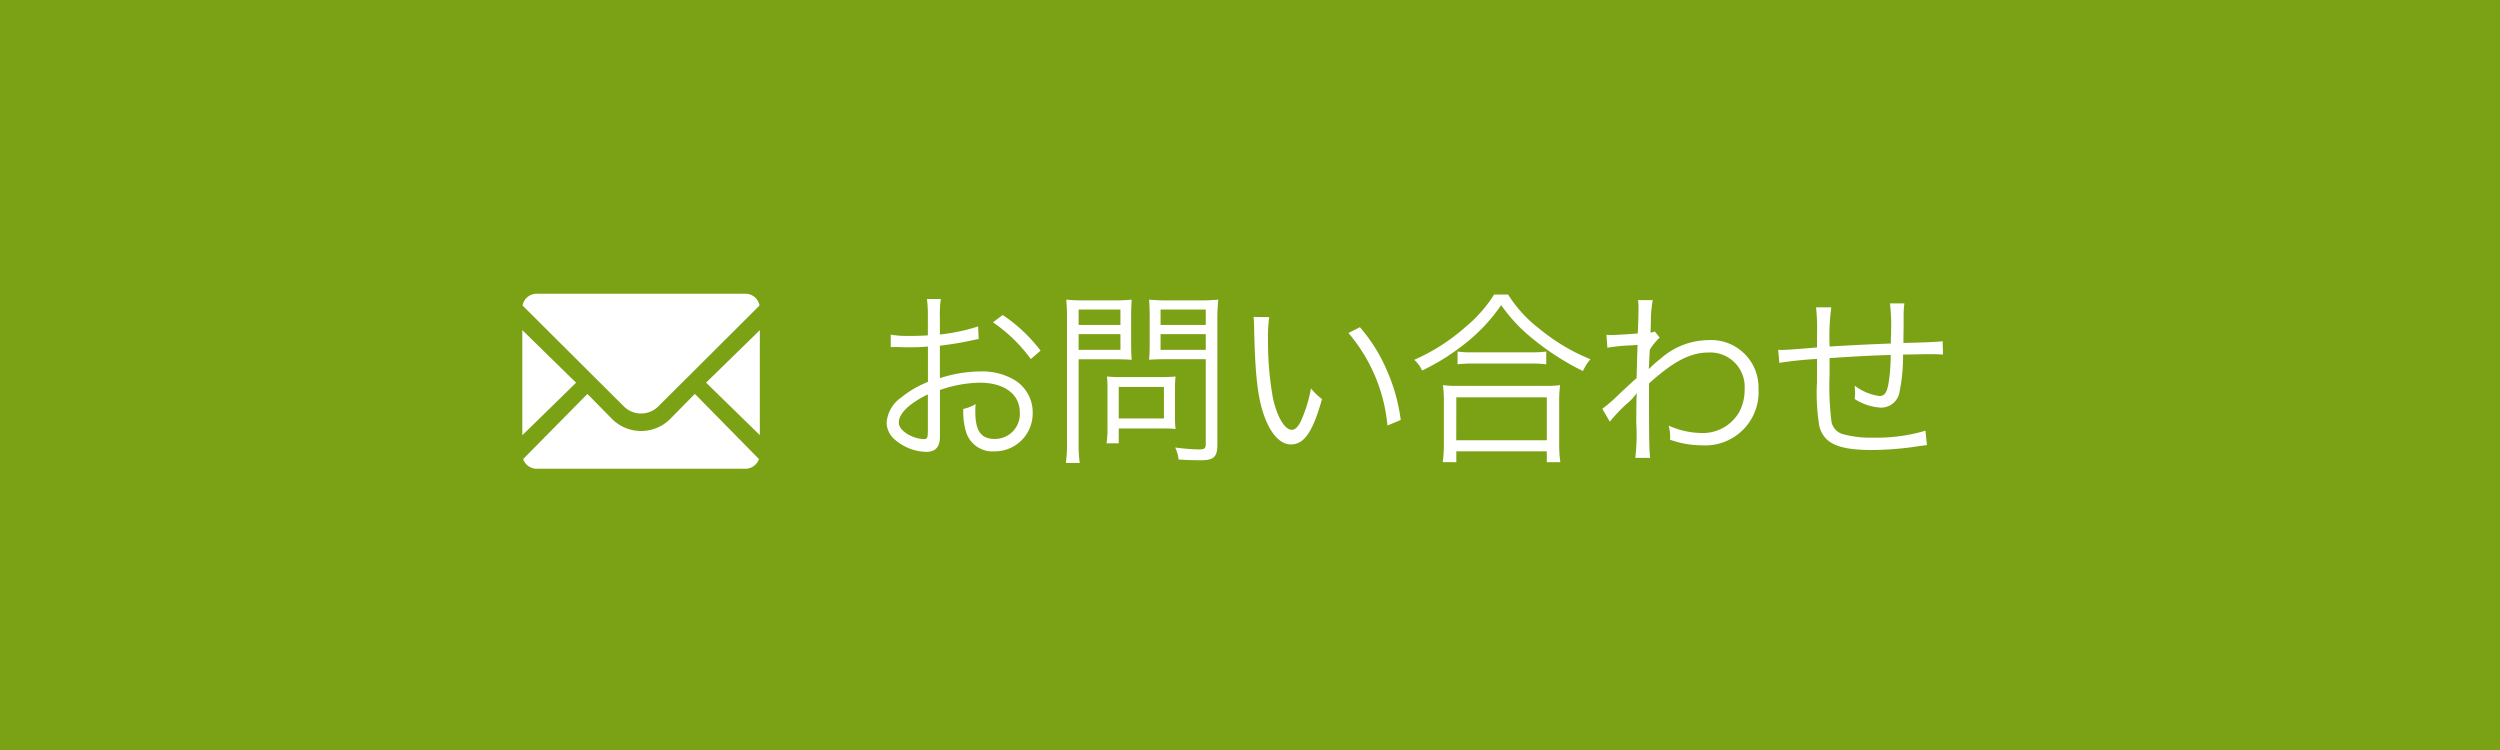<svg xmlns="http://www.w3.org/2000/svg" width="200" height="60" viewBox="0 0 200 60"><g transform="translate(-1720)"><rect width="200" height="60" transform="translate(1720)" fill="#7ba214"/><g transform="translate(1192.445 -3652)"><path d="M8.805-9.885a15.159,15.159,0,0,1-3.06.645v-1.44a8.579,8.579,0,0,1,.075-1.4H4.71a9.964,9.964,0,0,1,.075,1.425v1.485c-.45.03-1.035.045-1.44.045a8.5,8.5,0,0,1-1.53-.1v.99H2.43c.165.015.57.015.8.015.435,0,.69,0,.96-.015.465-.03.465-.03.6-.045v2.835A8.024,8.024,0,0,0,2.67-4.215a2.715,2.715,0,0,0-1.185,2,1.809,1.809,0,0,0,.69,1.41A3.962,3.962,0,0,0,4.65.15c.735,0,1.1-.39,1.1-1.2V-4.8a10.121,10.121,0,0,1,3.18-.585c1.965,0,3.21.915,3.21,2.385a1.991,1.991,0,0,1-2.01,2.115C9.03-.885,8.58-1.53,8.58-3.09a4.455,4.455,0,0,1,.03-.585,3.251,3.251,0,0,1-.99.39A5.473,5.473,0,0,0,7.8-1.59a2.212,2.212,0,0,0,2.31,1.7A3.036,3.036,0,0,0,13.17-3a3.019,3.019,0,0,0-1.545-2.655,5.078,5.078,0,0,0-2.655-.63,10.627,10.627,0,0,0-3.225.54v-2.6A26.327,26.327,0,0,0,8.4-8.79c.21-.045.27-.06.45-.09Zm-4.02,8.28c0,.645-.045.735-.345.735a2.8,2.8,0,0,1-1.335-.435C2.67-1.59,2.46-1.89,2.46-2.2c0-.72.84-1.53,2.325-2.25ZM13.8-7.95a12.6,12.6,0,0,0-3.03-2.85l-.78.585a12.285,12.285,0,0,1,3.03,2.94Zm3.045.69h2.73c.615,0,1.185.015,1.515.045-.03-.36-.045-.78-.045-1.38v-2.01c0-.585.015-.975.045-1.425a13.161,13.161,0,0,1-1.53.06H17.415a13.753,13.753,0,0,1-1.56-.06c.045.48.06.915.06,1.65V-.645a11.35,11.35,0,0,1-.09,1.68h1.11a10.544,10.544,0,0,1-.09-1.68Zm0-3.975H20.19v1.23H16.845Zm0,1.965H20.19v1.26H16.845Zm11.1-1.11a14.036,14.036,0,0,1,.075-1.65,14.054,14.054,0,0,1-1.575.06h-2.43a13.161,13.161,0,0,1-1.53-.06c.03.45.045.9.045,1.425V-8.6c0,.555-.015.945-.045,1.38.33-.03.9-.045,1.53-.045h3V-.48c0,.345-.1.435-.54.435A17.025,17.025,0,0,1,24.57-.2a2.846,2.846,0,0,1,.27.96c.66.045,1.2.06,1.785.06,1.035,0,1.32-.27,1.32-1.245ZM23.4-11.235h3.615v1.23H23.4Zm0,1.965h3.615v1.26H23.4Zm1.155,4.3A8.487,8.487,0,0,1,24.6-5.88a10.764,10.764,0,0,1-1.095.045h-3.36A10.308,10.308,0,0,1,19.11-5.88a9.288,9.288,0,0,1,.045.945v3a9.279,9.279,0,0,1-.075,1.4h.975V-1.725h3.6a8.675,8.675,0,0,1,.945.045,7.638,7.638,0,0,1-.045-.9Zm-4.5-.075H23.67v2.52H20.055Zm10.785-5.6a8.116,8.116,0,0,1,.045.885c.075,3.69.285,5.61.81,7.035.51,1.44,1.29,2.28,2.13,2.28,1.065,0,1.755-1.005,2.49-3.63a4.8,4.8,0,0,1-.885-.855,10.792,10.792,0,0,1-.78,2.565c-.225.495-.48.75-.75.75-.57,0-1.185-1.035-1.515-2.565a25.687,25.687,0,0,1-.39-4.665,10.873,10.873,0,0,1,.1-1.785ZM38.43-9.36a13.248,13.248,0,0,1,3.12,7.4L42.615-2.4A14.362,14.362,0,0,0,41.49-6.405a13.02,13.02,0,0,0-2.145-3.42Zm11.655-3.075a10.912,10.912,0,0,1-2.31,2.61,15.645,15.645,0,0,1-4.08,2.61,2.607,2.607,0,0,1,.63.855A17.343,17.343,0,0,0,47.5-8.31a13.976,13.976,0,0,0,3.15-3.285,12.6,12.6,0,0,0,2.31,2.52,20.968,20.968,0,0,0,4.23,2.76,3.883,3.883,0,0,1,.6-.945,15.73,15.73,0,0,1-4.11-2.46,10.3,10.3,0,0,1-2.475-2.715ZM47.16-6.855a8.627,8.627,0,0,1,1.17-.06h4.665a9.233,9.233,0,0,1,1.26.06v-1.02a8.957,8.957,0,0,1-1.26.06h-4.65a7.666,7.666,0,0,1-1.185-.06Zm-.1,7.83V.105H54.3v.87h1.08A10.426,10.426,0,0,1,55.29-.5V-3.81a9.066,9.066,0,0,1,.075-1.38,7.949,7.949,0,0,1-1.17.06H47.16a7.949,7.949,0,0,1-1.17-.06,9.434,9.434,0,0,1,.075,1.38V-.5a10.888,10.888,0,0,1-.09,1.47Zm0-5.19H54.3V-.78H47.055ZM59.34-2.265A12.787,12.787,0,0,1,60.69-3.69a4.22,4.22,0,0,0,.78-.825h.03c-.03.36-.03.48-.045,2.31A16.013,16.013,0,0,1,61.38.63h1.185c-.075-.69-.09-1.44-.09-5.955C64.44-7.1,65.79-7.8,67.26-7.8a2.752,2.752,0,0,1,2.865,2.94,3.792,3.792,0,0,1-.42,1.8,3.34,3.34,0,0,1-3,1.7A6.569,6.569,0,0,1,64.05-1.95a3.687,3.687,0,0,1,.12.87,1.958,1.958,0,0,1-.015.255,7.566,7.566,0,0,0,2.55.45,4.263,4.263,0,0,0,4.53-4.515A3.793,3.793,0,0,0,67.2-8.79,5.84,5.84,0,0,0,63.4-7.305a8.215,8.215,0,0,0-.87.765L62.49-6.5h-.03c0-.03.03-.54.075-1.515a4.435,4.435,0,0,1,.795-.975l-.39-.495a.876.876,0,0,1-.345.09c.015-.345.015-.345.03-.855a9.4,9.4,0,0,1,.15-1.74H61.59a2.7,2.7,0,0,1,.045.585c0,.585-.015,1.155-.06,2.085-1.23.09-1.86.12-2.085.12-.12,0-.21,0-.42-.015l.075,1.035a13.1,13.1,0,0,1,1.65-.18c.555-.03.555-.03.765-.045-.045,1.275-.045,1.41-.075,2.655-.195.165-.195.165-.435.39-.51.465-.51.465-1.02.945A11.1,11.1,0,0,1,58.74-3.3Zm16.5-9.15a15.95,15.95,0,0,1,.075,2.235v.975c-1.575.135-2.5.2-2.775.2a3.2,3.2,0,0,1-.33-.015l.09,1.05a30.23,30.23,0,0,1,3.015-.315v1.875A15.828,15.828,0,0,0,76.11-1.86C76.5-.51,77.64,0,80.31,0a25.488,25.488,0,0,0,3.8-.315c.36-.045.39-.06.6-.075l-.12-1.155a13.6,13.6,0,0,1-4.17.555,8.334,8.334,0,0,1-2.34-.255,1.289,1.289,0,0,1-1-.975A23,23,0,0,1,76.92-6V-7.35c2-.135,3.075-.195,4.89-.255a13.639,13.639,0,0,1-.18,2.31c-.135.735-.315.975-.735.975a4.26,4.26,0,0,1-1.965-.825c.015.3.03.45.03.615,0,.15-.015.225-.03.45a4.3,4.3,0,0,0,2.085.69A1.5,1.5,0,0,0,82.53-4.71a14.262,14.262,0,0,0,.27-2.925c.48,0,.81-.015,1.05-.015.5-.015.885-.015,1.02-.015.63,0,.72,0,1.125.03L85.965-8.7c-.5.06-1.665.105-3.135.135V-8.97l.015-.975v-.63a8.117,8.117,0,0,1,.06-1.155H81.75a14.376,14.376,0,0,1,.09,2.28c0,.18,0,.345-.015.51v.42c-1.875.075-2.475.1-4.9.24a17.359,17.359,0,0,1,.135-3.135Z" transform="translate(597 3688)" fill="#fff"/><g transform="translate(569.341 3607.603)"><path d="M9.971,77.476a1.946,1.946,0,0,0,1.385-.572L13.3,74.967l6.149-6.128a1.142,1.142,0,0,0-1.126-.942H1.618a1.142,1.142,0,0,0-1.126.942L8.584,76.9A1.951,1.951,0,0,0,9.971,77.476Z" transform="translate(-0.473 0)" fill="#fff"/><path d="M4.3,149.434l-2.516-2.458-1.775-1.74v.006L0,145.236v8.4Z" transform="translate(0 -74.421)" fill="#fff"/><path d="M15.463,285.235h0l0,0-1.943,1.976a3.293,3.293,0,0,1-4.714,0l-1.938-1.971h0l0,0L1.726,290.45a1.147,1.147,0,0,0,1.08.775H19.511a1.147,1.147,0,0,0,1.08-.775l-5.128-5.215Z" transform="translate(-1.661 -209.328)" fill="#fff"/><path d="M402.276,145.177l0,0v-.008l-4.3,4.2,4.3,4.2v-4.918Z" transform="translate(-383.276 -74.36)" fill="#fff"/></g></g></g></svg>